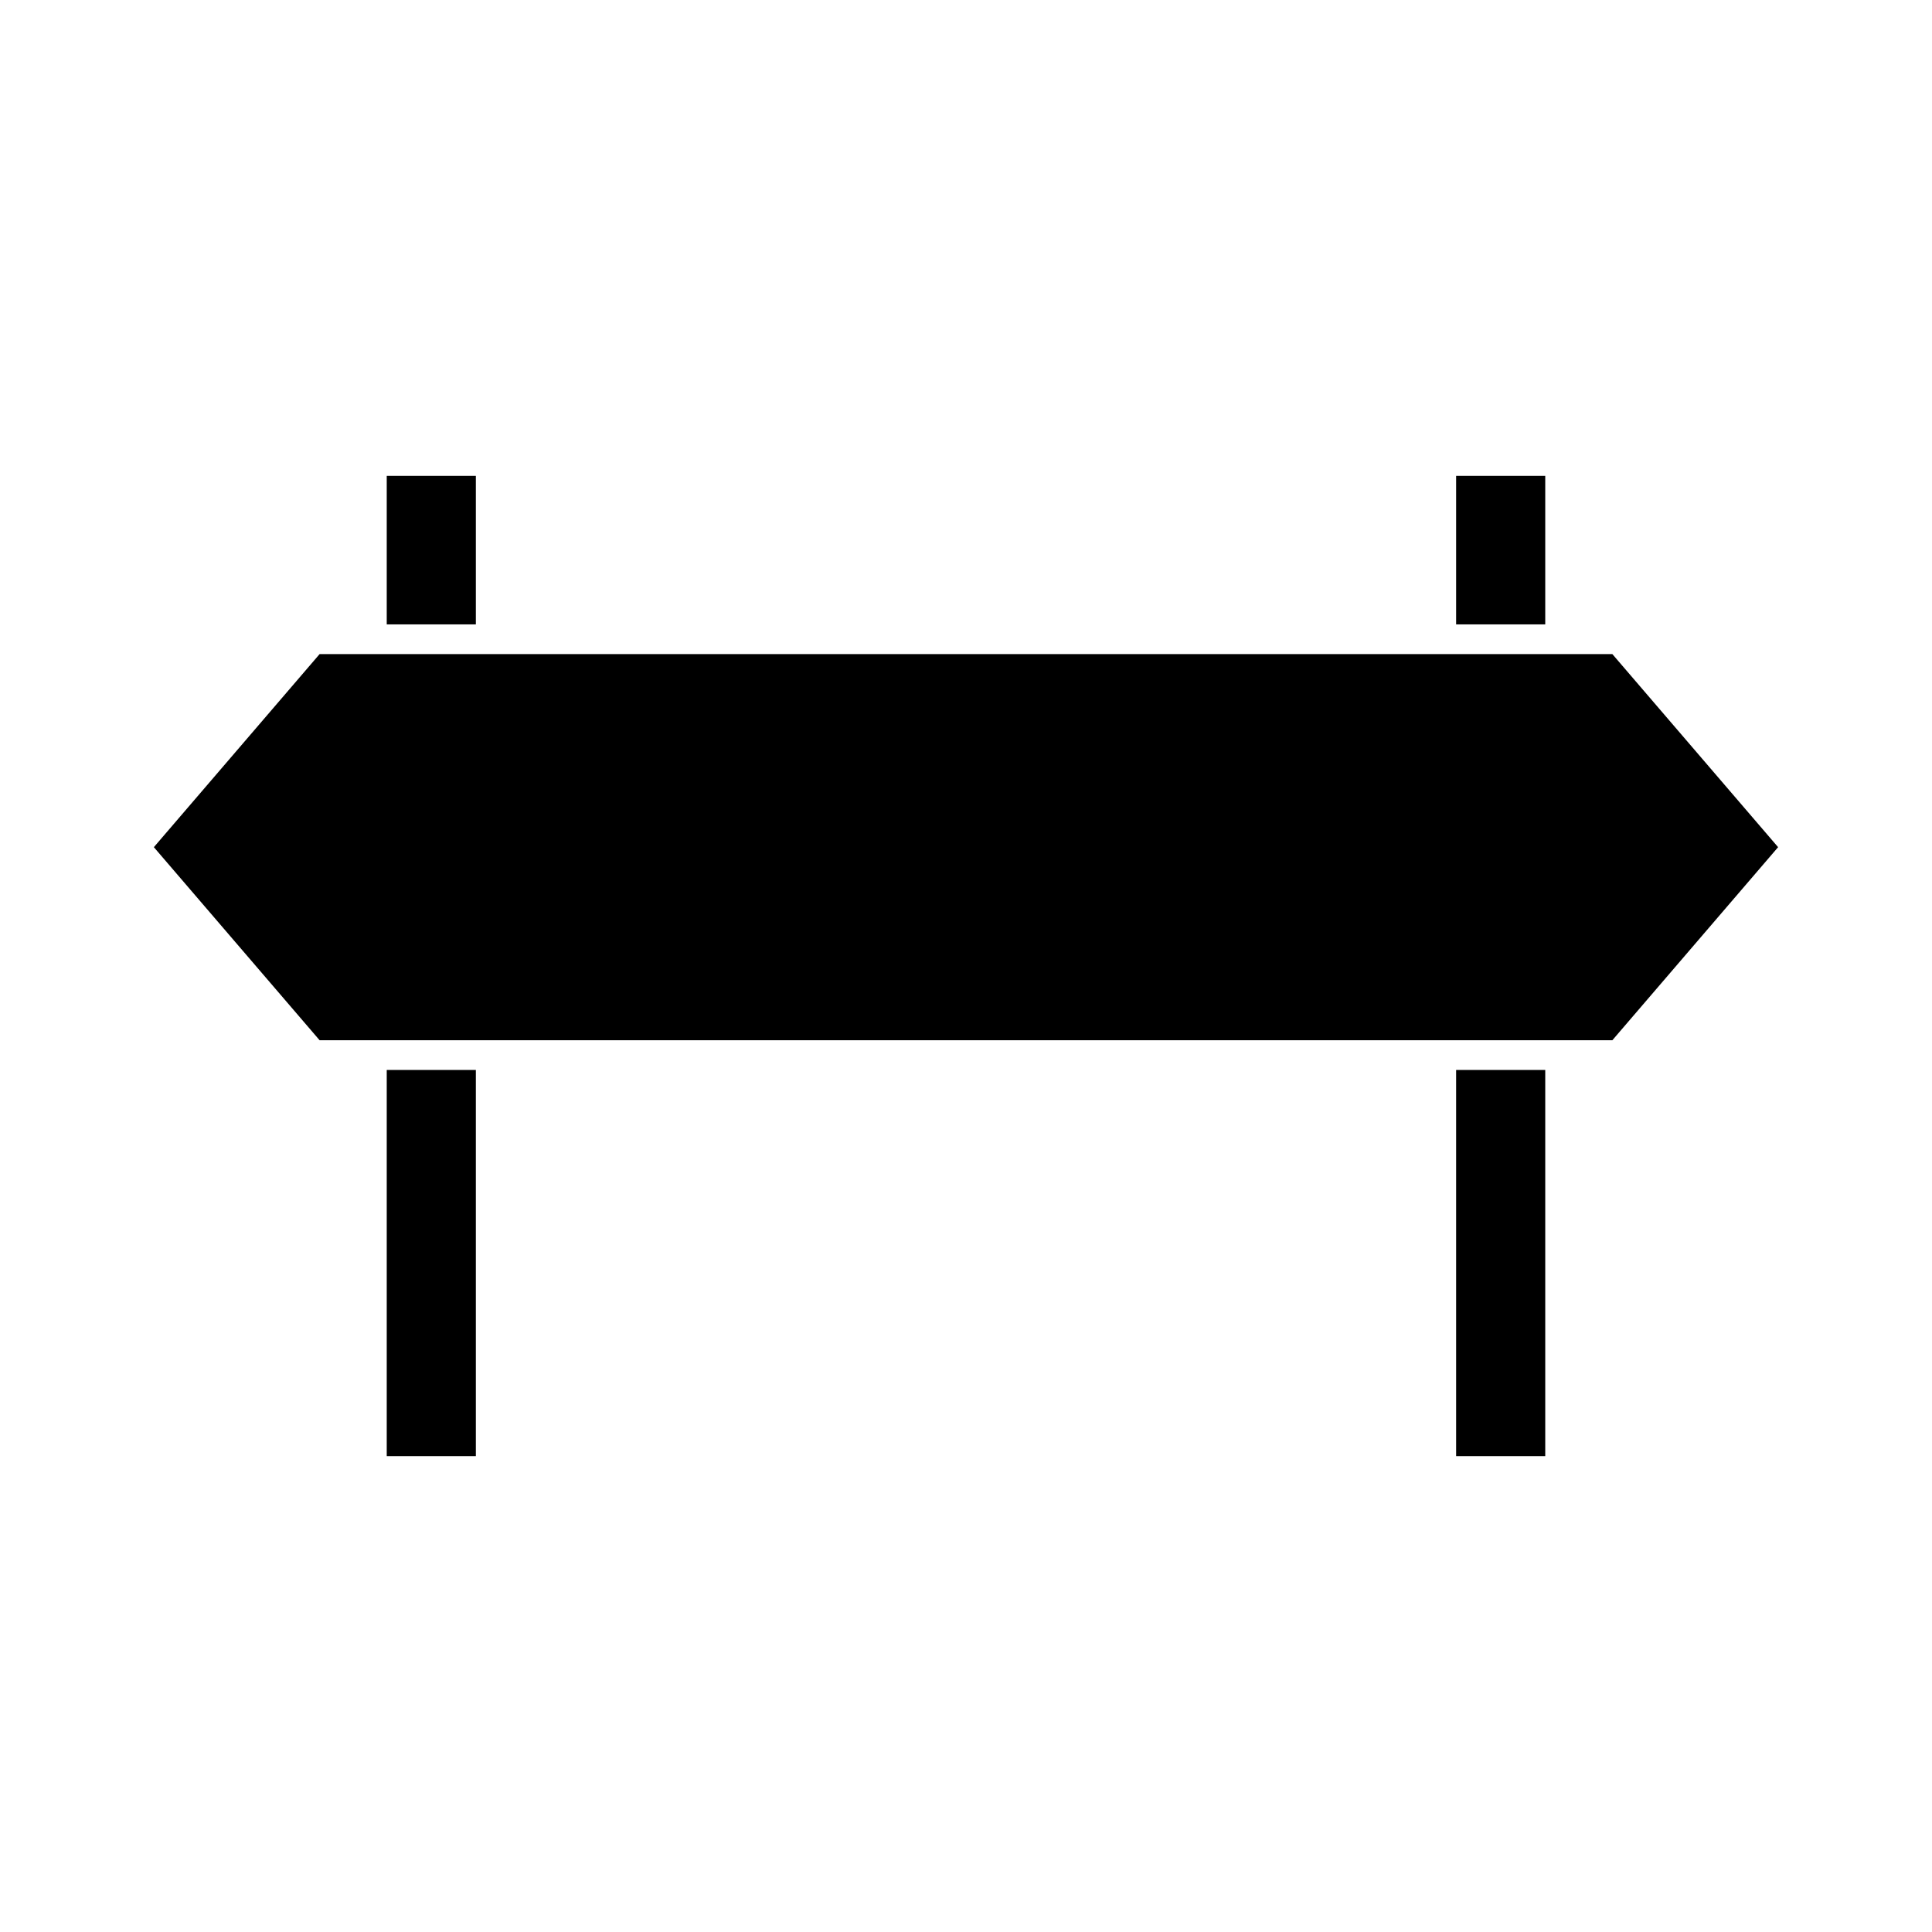<?xml version="1.0" encoding="UTF-8"?>
<!-- Uploaded to: SVG Repo, www.svgrepo.com, Generator: SVG Repo Mixer Tools -->
<svg fill="#000000" width="800px" height="800px" version="1.1" viewBox="144 144 512 512" xmlns="http://www.w3.org/2000/svg">
 <g>
  <path d="m529.89 427.55h23.617v102.34h-23.617z"/>
  <path d="m246.49 427.55h23.617v102.34h-23.617z"/>
  <path d="m571.29 317.34h-342.59l-43.926 51.168 43.926 51.168h342.59l43.926-51.168z"/>
  <path d="m529.89 270.11h23.617v39.359h-23.617z"/>
  <path d="m246.49 270.11h23.617v39.359h-23.617z"/>
 </g>
</svg>